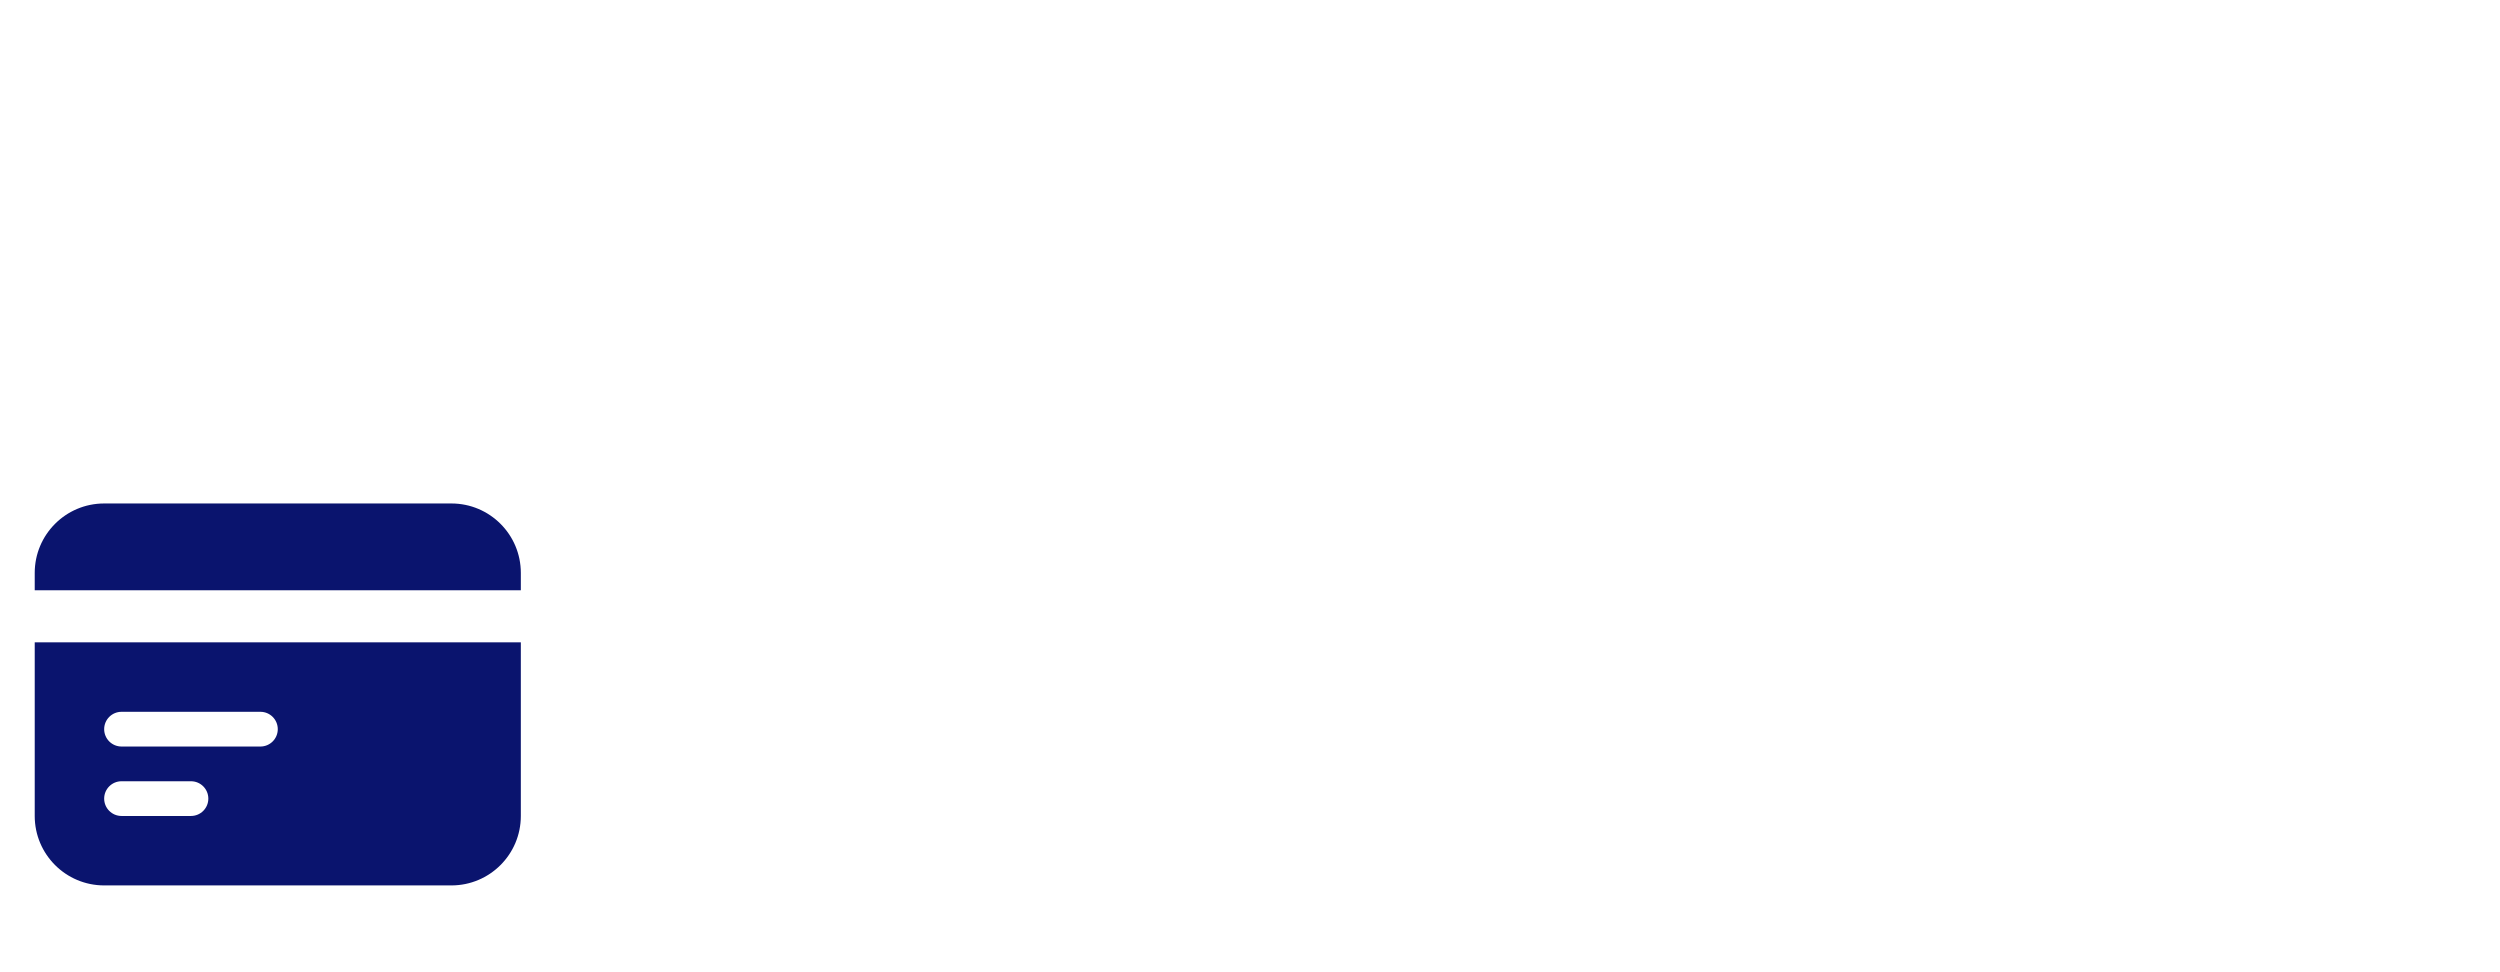 <svg width="288" height="112" viewBox="0 0 288 112" fill="none" xmlns="http://www.w3.org/2000/svg">
<path d="M12 58C7.582 58 4 61.582 4 66V68H60V66C60 61.582 56.418 58 52 58H12Z" fill="#0A146E"/>
<path fill-rule="evenodd" clip-rule="evenodd" d="M60 74H4V94C4 98.418 7.582 102 12 102H52C56.418 102 60 98.418 60 94V74ZM12 84C12 82.895 12.895 82 14 82H30C31.105 82 32 82.895 32 84C32 85.105 31.105 86 30 86H14C12.895 86 12 85.105 12 84ZM14 90C12.895 90 12 90.895 12 92C12 93.105 12.895 94 14 94H22C23.105 94 24 93.105 24 92C24 90.895 23.105 90 22 90H14Z" fill="#0A146E"/>
</svg>
